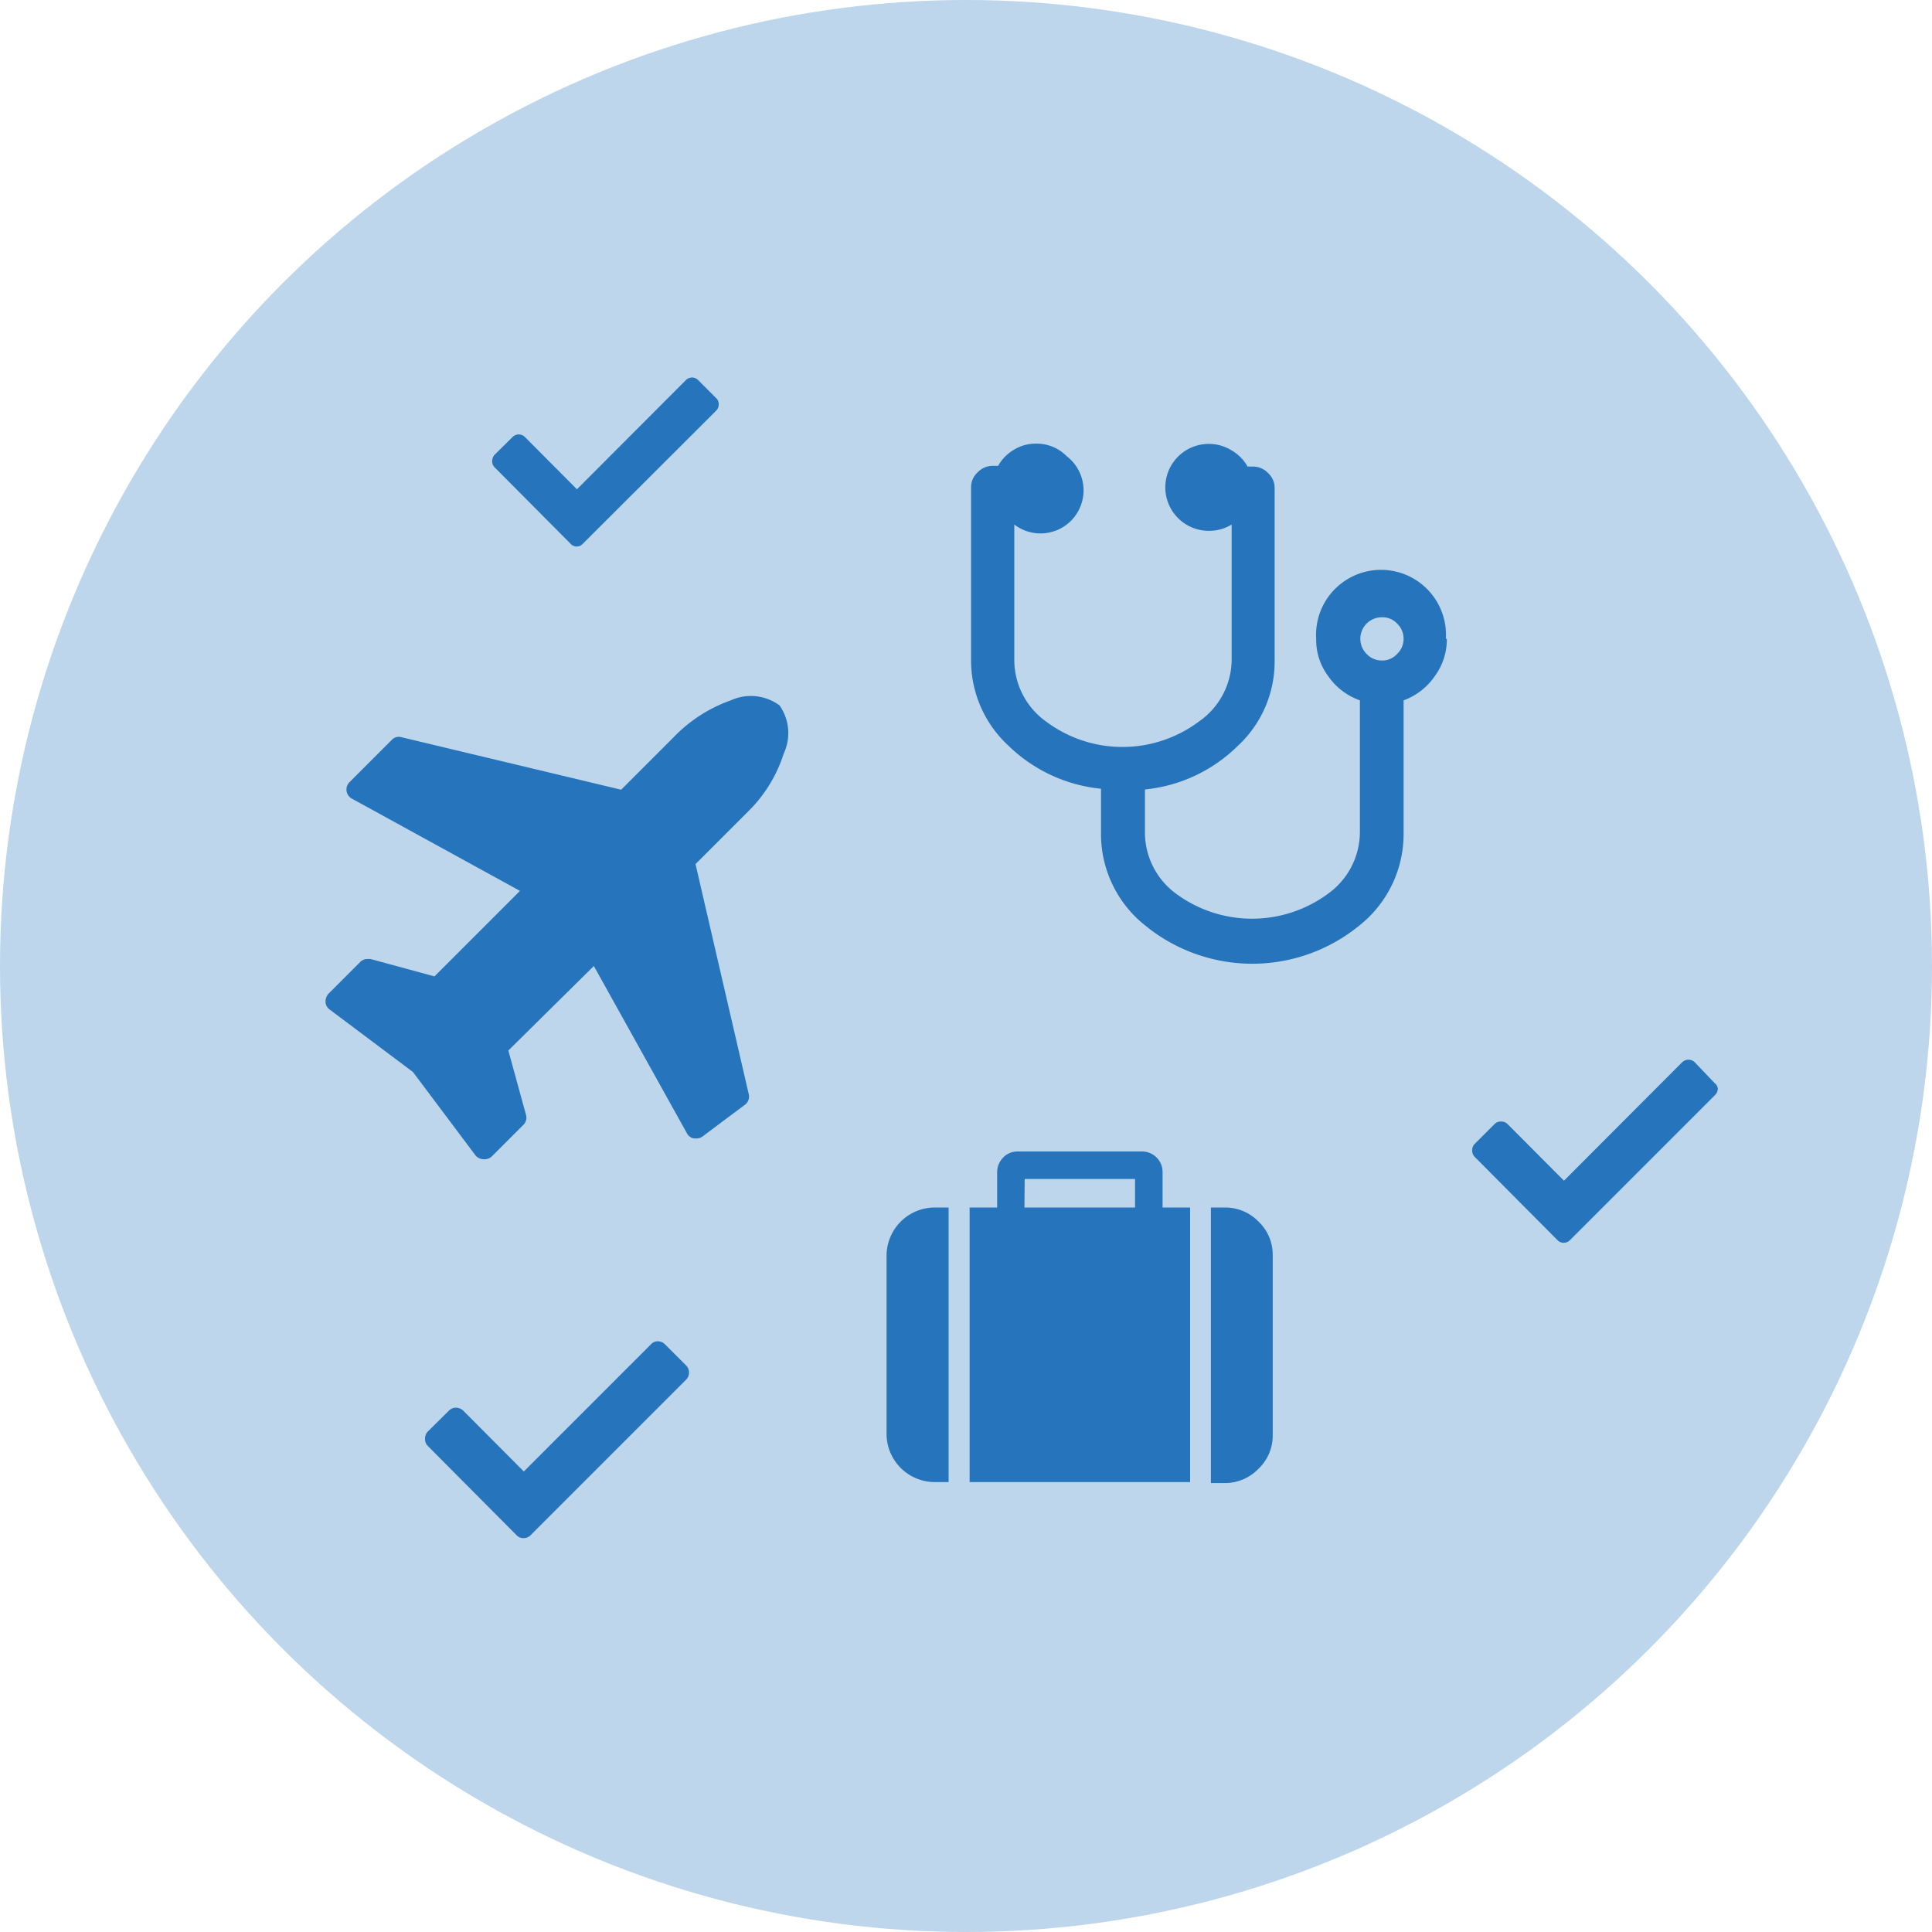 <?xml version="1.0" encoding="utf-8"?><svg xmlns="http://www.w3.org/2000/svg" viewBox="0 0 80 80"><defs><style>.cls-1,.cls-2{fill:#2675bc;}.cls-1{opacity:0.3;}</style></defs><title>Blueforce_TravelNurseGuide_Icon</title><g id="Layer_1" data-name="Layer 1"><circle class="cls-1" cx="40" cy="40" r="40"/><path class="cls-2" d="M28.41,56.54l-.87-.87a.41.41,0,0,0-.3-.13.37.37,0,0,0-.29.13l-5.26,5.26-2.51-2.52a.44.44,0,0,0-.3-.12.4.4,0,0,0-.29.12l-.88.87a.43.43,0,0,0-.11.3.39.39,0,0,0,.11.29l3.68,3.7a.38.38,0,0,0,.29.12.4.4,0,0,0,.29-.12l6.44-6.44a.41.41,0,0,0,.12-.3A.4.4,0,0,0,28.41,56.54Z"/><path class="cls-2" d="M29.66,16.49l-.75-.75a.36.36,0,0,0-.25-.11.38.38,0,0,0-.26.11l-4.51,4.52-2.16-2.17a.36.36,0,0,0-.5,0l-.76.75a.41.41,0,0,0-.09.26.35.35,0,0,0,.1.25l3.15,3.17a.34.34,0,0,0,.5,0L29.66,17a.35.35,0,0,0,.1-.26A.33.33,0,0,0,29.66,16.49Z"/><path class="cls-2" d="M71,44.85,70.19,44a.37.37,0,0,0-.27-.12.38.38,0,0,0-.28.12l-4.88,4.89-2.33-2.34a.37.37,0,0,0-.28-.11.36.36,0,0,0-.27.11l-.81.81a.36.36,0,0,0-.11.27.37.37,0,0,0,.11.28l3.41,3.43a.36.36,0,0,0,.54,0l6-6a.37.37,0,0,0,.11-.28A.33.33,0,0,0,71,44.85Z"/><path class="cls-2" d="M32.28,29.21a2,2,0,0,1,.17,2A5.82,5.82,0,0,1,31,33.58l-2.2,2.2L31,45.29a.42.42,0,0,1-.16.46l-1.75,1.31a.42.42,0,0,1-.26.08h-.1a.41.41,0,0,1-.29-.22L24.59,40,21.05,43.5l.73,2.66a.42.42,0,0,1-.11.42l-1.31,1.31A.45.45,0,0,1,20,48h0a.44.44,0,0,1-.32-.17L17.1,44.39l-3.44-2.58a.41.41,0,0,1-.18-.31.48.48,0,0,1,.12-.35l1.32-1.32a.41.41,0,0,1,.31-.12h.11l2.65.72,3.54-3.54-6.94-3.81a.43.43,0,0,1-.11-.7l1.75-1.75a.4.4,0,0,1,.41-.1l9.08,2.17,2.19-2.19A6.11,6.11,0,0,1,30.26,29,2,2,0,0,1,32.28,29.21Z"/><path class="cls-2" d="M52.7,52v7.41a1.89,1.89,0,0,1-.59,1.41,1.92,1.92,0,0,1-1.4.59h-.57V50h.58a1.92,1.92,0,0,1,1.4.59A1.89,1.89,0,0,1,52.7,52Zm-3.42-2V61.37H40.15V50h1.14V48.54a.86.86,0,0,1,.25-.61.82.82,0,0,1,.61-.25h5.13a.85.85,0,0,1,.86.86V50Zm-10,0V61.37h-.57a2,2,0,0,1-2-2V52a2,2,0,0,1,2-2Zm3.14,0H47V48.82H42.43Z"/><path class="cls-2" d="M59.91,26.45a2.56,2.56,0,0,1-.5,1.55,2.67,2.67,0,0,1-1.29,1v5.53a4.83,4.83,0,0,1-1.84,3.8,7,7,0,0,1-8.85,0,4.83,4.83,0,0,1-1.84-3.8V32.66a6.39,6.39,0,0,1-3.84-1.79,4.79,4.79,0,0,1-1.54-3.52V20.19a.83.83,0,0,1,.27-.63.86.86,0,0,1,.63-.27l.22,0a1.77,1.77,0,0,1,.66-.67,1.71,1.71,0,0,1,.91-.25,1.74,1.74,0,0,1,1.27.52A1.78,1.78,0,0,1,42,21.72v5.63a3.14,3.14,0,0,0,1.32,2.53,5.28,5.28,0,0,0,6.32,0A3.14,3.14,0,0,0,51,27.35V21.72a1.76,1.76,0,0,1-.9.26A1.8,1.8,0,1,1,51,18.65a1.77,1.77,0,0,1,.66.67l.22,0a.86.86,0,0,1,.63.27.83.83,0,0,1,.27.62v7.17a4.76,4.76,0,0,1-1.54,3.52,6.36,6.36,0,0,1-3.83,1.79v1.85A3.15,3.15,0,0,0,48.69,37,5.3,5.3,0,0,0,55,37a3.15,3.15,0,0,0,1.31-2.53V29A2.67,2.67,0,0,1,55,28a2.5,2.5,0,0,1-.5-1.55,2.69,2.69,0,1,1,5.37,0Zm-1.79,0a.86.86,0,0,0-.27-.63.82.82,0,0,0-.63-.26.89.89,0,0,0-.63,1.52.86.86,0,0,0,.63.27.83.83,0,0,0,.63-.27A.86.86,0,0,0,58.12,26.45Z"/></g></svg>